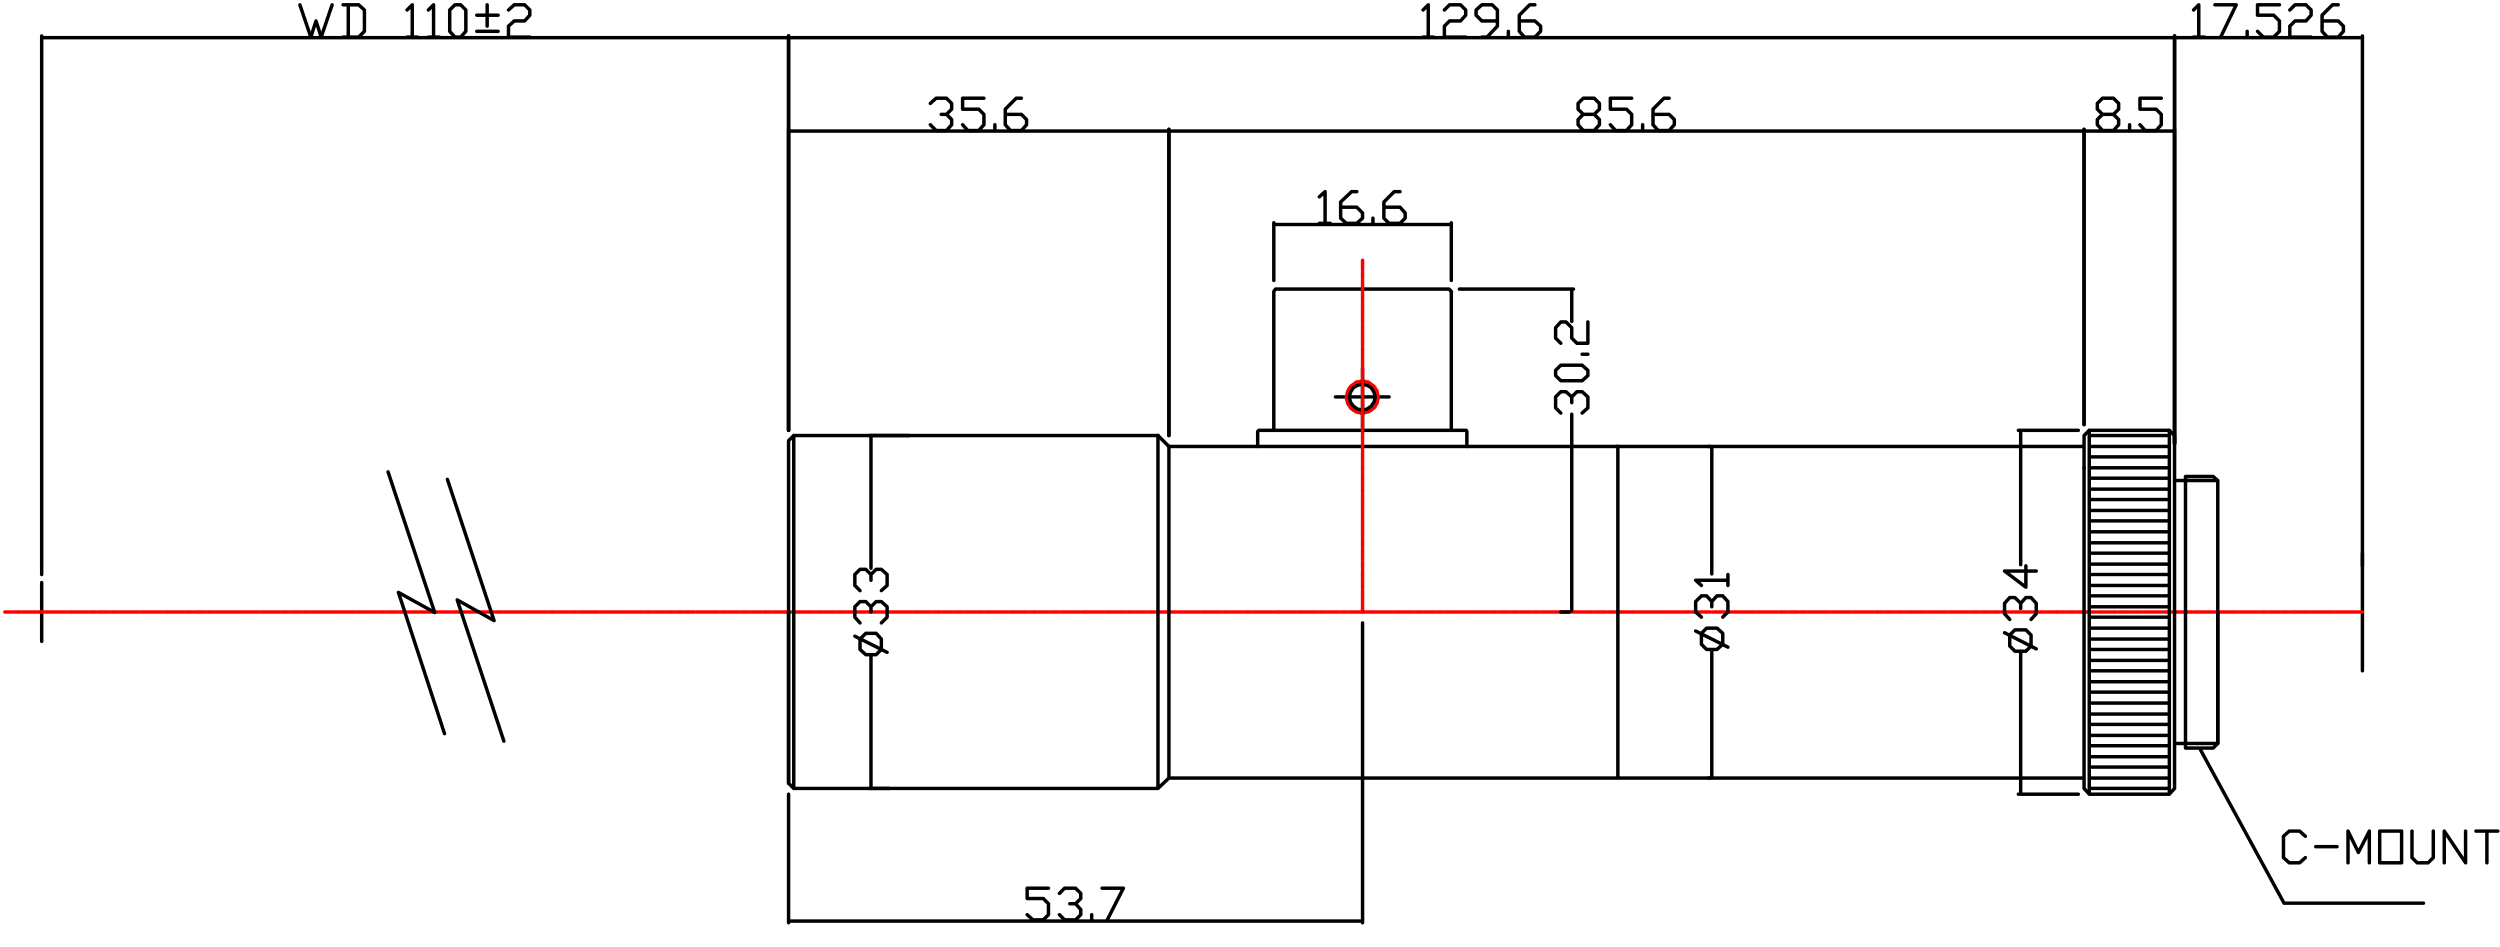 <?xml version="1.0" encoding="utf-8"?>
<!-- Generator: Adobe Illustrator 14.0.0, SVG Export Plug-In  -->
<!DOCTYPE svg PUBLIC "-//W3C//DTD SVG 1.1//EN" "http://www.w3.org/Graphics/SVG/1.1/DTD/svg11.dtd">
<svg version="1.1"
	 xmlns="http://www.w3.org/2000/svg" xmlns:xlink="http://www.w3.org/1999/xlink" xmlns:a="http://ns.adobe.com/AdobeSVGViewerExtensions/3.0/"
	 x="0px" y="0px" width="520px" height="197px" viewBox="-0.64 -0.64 520 197" enable-background="new -0.64 -0.64 520 197"
	 xml:space="preserve">
<defs>
</defs>
<path fill="none" stroke="#000000" stroke-width="0.72" stroke-linecap="round" stroke-linejoin="round" stroke-miterlimit="10" d="
	M432.846,92.231h-97.213 M453.944,98.468v0.839h6.713v27.345 M453.944,98.468h5.754l0.959,0.839 M453.944,98.468v0.839h-2.277
	 M451.667,99.307v-9.355 M433.924,88.873l-1.078,1.079v5.518 M433.924,88.873h16.662l1.08,1.079 M432.846,96.667v-5.635
	 M490.743,138.886v-24.468 M8.031,132.77v-12.234"/>
<path fill="none" stroke="#FF0000" stroke-width="0.72" stroke-linecap="round" stroke-linejoin="round" stroke-miterlimit="10" d="
	M141.925,126.652h0.36 M140.247,126.652h1.438 M139.767,126.652h0.24 M138.089,126.652h1.319 M137.49,126.652h0.24 M135.812,126.652
	h1.438 M135.332,126.652h0.24 M133.654,126.652h1.319 M133.055,126.652h0.239 M131.376,126.652h1.439 M130.777,126.652h0.36
	 M129.099,126.652h1.438 M128.619,126.652h0.24 M126.941,126.652h1.439 M126.342,126.652h0.36 M124.664,126.652h1.438
	 M124.184,126.652h0.24 M122.506,126.652h1.319 M121.907,126.652h0.359 M120.229,126.652h1.438 M119.749,126.652h0.24
	 M118.071,126.652h1.319 M117.472,126.652h0.239 M115.794,126.652h1.438 M115.314,126.652h0.24 M113.636,126.652h1.318
	 M113.037,126.652h0.239 M111.358,126.652h1.439 M110.759,126.652h0.36 M109.081,126.652h1.438 M108.601,126.652h0.24
	 M106.923,126.652h1.439 M106.324,126.652h0.359 M104.646,126.652h1.438 M104.166,126.652h0.24 M102.488,126.652h1.319
	 M101.889,126.652h0.239 M100.211,126.652h1.438 M99.731,126.652h0.24 M98.053,126.652h1.318 M97.454,126.652h0.239 M95.775,126.652
	h1.439 M95.296,126.652h0.24 M93.618,126.652h1.318 M93.018,126.652h0.24 M91.34,126.652h1.439 M90.741,126.652h0.36
	 M89.063,126.652h1.438 M88.583,126.652h0.24 M86.905,126.652h1.438 M86.306,126.652h0.359 M84.628,126.652h1.438 M84.148,126.652
	h0.24 M82.47,126.652h1.319 M81.871,126.652h0.239 M80.192,126.652h1.439 M79.713,126.652h0.24 M78.035,126.652h1.318
	 M77.435,126.652h0.24 M75.757,126.652h1.439 M75.158,126.652h0.36 M73.6,126.652h1.318 M73,126.652h0.24 M71.322,126.652h1.438
	 M70.723,126.652h0.359 M69.045,126.652h1.438 M68.565,126.652h0.24 M66.887,126.652h1.438 M66.288,126.652h0.359 M64.609,126.652
	h1.439 M64.13,126.652h0.24 M62.452,126.652h1.318 M61.853,126.652h0.239 M60.174,126.652h1.439 M59.695,126.652h0.24
	 M58.017,126.652h1.318 M57.417,126.652h0.24 M55.739,126.652h1.439 M55.14,126.652h0.359 M53.582,126.652H54.9 M52.982,126.652
	h0.24 M51.304,126.652h1.438 M50.705,126.652h0.359 M49.027,126.652h1.438 M48.547,126.652h0.24 M46.869,126.652h1.438
	 M46.27,126.652h0.359 M44.591,126.652h1.439 M44.112,126.652h0.24 M42.434,126.652h1.318 M41.834,126.652h0.24 M40.156,126.652
	h1.439 M39.677,126.652h0.239 M37.999,126.652h1.318 M37.399,126.652h0.24 M35.721,126.652h1.439 M35.122,126.652h0.359
	 M33.563,126.652h1.319 M32.964,126.652h0.24 M31.286,126.652h1.438 M30.687,126.652h0.359 M29.008,126.652h1.439 M28.529,126.652
	h0.24 M26.851,126.652h1.318 M26.251,126.652h0.36 M24.573,126.652h1.439 M24.094,126.652h0.24 M22.416,126.652h1.318
	 M21.816,126.652h0.24 M20.138,126.652h1.439 M19.659,126.652h0.239 M17.981,126.652h1.318 M17.381,126.652h0.24 M15.703,126.652
	h1.438 M15.104,126.652h0.359 M13.545,126.652h1.319 M12.946,126.652h0.24 M11.268,126.652h1.438 M10.669,126.652h0.359
	 M8.99,126.652h1.439 M8.511,126.652h0.24 M6.833,126.652h1.318 M6.233,126.652h0.36 M4.555,126.652h1.439 M4.076,126.652h0.239
	 M2.398,126.652h1.318 M1.798,126.652h0.24 M0.36,126.652h1.198"/>
<path fill="none" stroke="#FF0000" stroke-width="0.72" stroke-linecap="round" stroke-linejoin="round" stroke-miterlimit="10" d="
	M284.329,126.652h0.24 M282.651,126.652h1.438 M282.052,126.652h0.359 M280.373,126.652h1.438 M279.894,126.652h0.24
	 M278.216,126.652h1.318 M277.616,126.652h0.24 M275.938,126.652h1.438 M275.459,126.652h0.24 M273.781,126.652h1.317
	 M273.181,126.652h0.24 M271.503,126.652h1.439 M270.904,126.652h0.358 M269.346,126.652h1.318 M268.746,126.652h0.24
	 M267.068,126.652h1.438 M266.469,126.652h0.359 M264.791,126.652h1.438 M264.311,126.652h0.24 M262.633,126.652h1.318
	 M262.034,126.652h0.358 M260.355,126.652h1.438 M259.876,126.652h0.24 M258.198,126.652h1.317 M257.598,126.652h0.24
	 M255.92,126.652h1.439 M255.441,126.652h0.239 M253.763,126.652h1.318 M253.163,126.652h0.24 M251.485,126.652h1.438
	 M250.886,126.652h0.359 M249.327,126.652h1.319 M248.728,126.652h0.24 M247.05,126.652h1.438 M246.451,126.652h0.359
	 M244.772,126.652h1.439 M244.293,126.652h0.24 M242.615,126.652h1.318 M242.015,126.652h0.36 M240.337,126.652h1.439
	 M239.858,126.652h0.24 M238.18,126.652h1.318 M237.58,126.652h0.24 M235.902,126.652h1.439 M235.423,126.652h0.239
	 M233.744,126.652h1.319 M233.145,126.652h0.24 M231.467,126.652h1.438 M230.868,126.652h0.359 M229.309,126.652h1.319
	 M228.71,126.652h0.24 M227.032,126.652h1.438 M226.432,126.652h0.36 M224.754,126.652h1.439 M224.275,126.652h0.24
	 M222.597,126.652h1.318 M221.997,126.652h0.36 M220.319,126.652h1.439 M219.84,126.652h0.239 M218.162,126.652h1.318
	 M217.562,126.652h0.24 M215.884,126.652h1.438 M215.405,126.652h0.239 M213.726,126.652h1.319 M213.127,126.652h0.24
	 M211.449,126.652h1.438 M210.85,126.652h0.359 M209.291,126.652h1.319 M208.692,126.652h0.24 M207.014,126.652h1.438
	 M206.414,126.652h0.36 M204.736,126.652h1.439 M204.257,126.652h0.239 M202.579,126.652h1.318 M201.979,126.652h0.36
	 M200.301,126.652h1.438 M199.822,126.652h0.239 M198.143,126.652h1.319 M197.544,126.652h0.24 M195.866,126.652h1.438
	 M195.386,126.652h0.24 M193.708,126.652h1.319 M193.109,126.652h0.24 M191.431,126.652h1.438 M190.831,126.652h0.36
	 M189.273,126.652h1.319 M188.674,126.652h0.24 M186.996,126.652h1.438 M186.396,126.652h0.36 M184.718,126.652h1.439
	 M184.239,126.652h0.239 M182.56,126.652h1.319 M181.961,126.652h0.36 M180.283,126.652h1.438 M179.803,126.652h0.24
	 M178.125,126.652h1.319 M177.526,126.652h0.24 M175.848,126.652h1.438 M175.368,126.652h0.24 M173.69,126.652h1.319
	 M173.091,126.652h0.24 M171.413,126.652h1.438 M170.813,126.652h0.36 M169.255,126.652h1.319 M168.656,126.652h0.239
	 M166.978,126.652h1.438 M166.378,126.652h0.36 M164.7,126.652h1.438 M164.221,126.652h0.239 M162.542,126.652h1.319
	 M161.943,126.652h0.36 M160.265,126.652h1.438 M159.785,126.652h0.24 M158.107,126.652h1.319 M157.508,126.652h0.24
	 M155.83,126.652h1.438 M155.35,126.652h0.24 M153.672,126.652h1.319 M153.073,126.652h0.239 M151.395,126.652h1.438
	 M150.795,126.652h0.36 M149.237,126.652h1.318 M148.638,126.652h0.239 M146.959,126.652h1.439 M146.36,126.652h0.36
	 M144.682,126.652h1.438 M144.202,126.652h0.24 M142.524,126.652h1.319"/>
<path fill="none" stroke="#FF0000" stroke-width="0.72" stroke-linecap="round" stroke-linejoin="round" stroke-miterlimit="10" d="
	M426.614,126.651h0.359 M425.055,126.651h1.318 M424.456,126.651h0.24 M422.778,126.651h1.438 M422.178,126.651h0.359
	 M420.5,126.651h1.439 M420.022,126.651h0.238 M418.342,126.651h1.318 M417.743,126.651h0.359 M416.065,126.651h1.438
	 M415.586,126.651h0.238 M413.907,126.651h1.318 M413.307,126.651h0.24 M411.629,126.651h1.439 M411.151,126.651h0.238
	 M409.471,126.651h1.32 M408.874,126.651h0.24 M407.196,126.651h1.438 M406.594,126.651h0.361 M405.038,126.651h1.318
	 M404.438,126.651h0.238 M402.76,126.651h1.438 M402.161,126.651h0.359 M400.483,126.651h1.438 M400.002,126.651h0.24
	 M398.325,126.651h1.318 M397.725,126.651h0.359 M396.047,126.651h1.438 M395.567,126.651h0.24 M393.889,126.651h1.318
	 M393.29,126.651h0.24 M391.612,126.651h1.438 M391.131,126.651h0.24 M389.454,126.651h1.32 M388.856,126.651h0.238
	 M387.176,126.651h1.439 M386.577,126.651h0.361 M385.018,126.651h1.32 M384.42,126.651h0.238 M382.741,126.651h1.439
	 M382.141,126.651h0.361 M380.463,126.651h1.439 M379.985,126.651h0.238 M378.305,126.651h1.32 M377.708,126.651h0.359
	 M376.03,126.651h1.438 M375.549,126.651h0.24 M373.872,126.651h1.318 M373.272,126.651h0.24 M371.594,126.651h1.438
	 M371.114,126.651h0.24 M369.436,126.651h1.318 M368.836,126.651h0.24 M367.159,126.651h1.438 M366.559,126.651h0.359 M365,126.651
	h1.318 M364.403,126.651h0.238 M362.723,126.651h1.439 M362.124,126.651h0.361 M360.446,126.651h1.438 M359.965,126.651h0.24
	 M358.288,126.651h1.32 M357.69,126.651h0.357 M356.01,126.651h1.439 M355.532,126.651h0.24 M353.852,126.651h1.32 M353.254,126.651
	h0.238 M351.577,126.651h1.438 M351.096,126.651h0.24 M349.418,126.651h1.318 M348.819,126.651h0.238 M347.139,126.651h1.439
	 M346.542,126.651h0.359 M344.864,126.651h1.438 M344.383,126.651h0.24 M342.706,126.651h1.438 M342.106,126.651h0.359
	 M340.428,126.651h1.438 M339.948,126.651h0.24 M338.27,126.651h1.318 M337.67,126.651h0.359 M335.993,126.651h1.438
	 M335.512,126.651h0.24 M333.834,126.651h1.32 M333.237,126.651h0.238 M331.557,126.651h1.439 M331.079,126.652h0.24
	 M329.401,126.652h1.316 M328.799,126.652h0.24 M327.122,126.652h1.439 M326.524,126.652h0.359 M324.844,126.652h1.439
	 M324.366,126.652h0.24 M322.688,126.652h1.438 M322.088,126.652h0.359 M320.411,126.652h1.438 M319.93,126.652h0.24
	 M318.252,126.652h1.318 M317.653,126.652h0.238 M315.975,126.652h1.438 M315.495,126.652h0.24 M313.817,126.652h1.318
	 M313.217,126.652h0.24 M311.54,126.652h1.438 M311.059,126.652h0.24 M309.381,126.652h1.318 M308.782,126.652h0.24
	 M307.104,126.652h1.439 M306.504,126.652h0.359 M304.827,126.652h1.438 M304.346,126.652h0.24 M302.668,126.652h1.439
	 M302.071,126.652h0.357 M300.391,126.652h1.439 M299.913,126.652h0.24 M298.235,126.652h1.316 M297.635,126.652h0.238
	 M295.956,126.652h1.439 M295.478,126.652h0.239 M293.799,126.652h1.318 M293.199,126.652h0.24 M291.521,126.652h1.438
	 M290.922,126.652h0.36 M289.364,126.652h1.317 M288.764,126.652h0.24 M287.086,126.652h1.439 M286.487,126.652h0.358
	 M284.809,126.652h1.438"/>
<path fill="none" stroke="#FF0000" stroke-width="0.72" stroke-linecap="round" stroke-linejoin="round" stroke-miterlimit="10" d="
	M488.946,126.651h0.238 M487.266,126.651h1.439 M486.668,126.651h0.359 M485.11,126.651h1.318 M484.51,126.651h0.24
	 M482.833,126.651h1.438 M482.233,126.651h0.359 M480.553,126.651h1.439 M480.075,126.651h0.24 M478.397,126.651h1.318
	 M477.797,126.651h0.359 M476.12,126.651h1.438 M475.639,126.651h0.24 M473.961,126.651h1.318 M473.362,126.651h0.24
	 M471.684,126.651h1.439 M471.206,126.651h0.238 M469.528,126.651h1.316 M468.926,126.651h0.24 M467.249,126.651h1.438
	 M466.651,126.651h0.357 M465.09,126.651h1.32 M464.493,126.651h0.24 M462.815,126.651h1.438 M462.215,126.651h0.359
	 M460.536,126.651h1.439 M460.057,126.651h0.24 M458.379,126.651h1.318 M457.78,126.651h0.359 M456.1,126.651h1.439
	 M455.622,126.651h0.24 M453.944,126.651h1.318 M453.344,126.651h0.24 M451.667,126.651h1.438 M451.188,126.651h0.238
	 M449.508,126.651h1.318 M448.909,126.651h0.24 M447.231,126.651h1.438 M446.631,126.651h0.359 M445.073,126.651h1.318
	 M444.473,126.651h0.24 M442.795,126.651h1.439 M442.196,126.651h0.359 M440.518,126.651h1.439 M440.04,126.651h0.24
	 M438.362,126.651h1.316 M437.76,126.651h0.361 M436.083,126.651h1.439 M435.604,126.651h0.238 M433.924,126.651h1.32
	 M433.327,126.651h0.24 M431.649,126.651h1.438 M431.168,126.651h0.24 M429.491,126.651h1.318 M428.891,126.651h0.24
	 M427.213,126.651h1.438"/>
<line fill="none" stroke="#FF0000" stroke-width="0.72" stroke-linecap="round" stroke-linejoin="round" stroke-miterlimit="10" x1="489.545" y1="126.651" x2="490.743" y2="126.651"/>
<path fill="none" stroke="#000000" stroke-width="0.72" stroke-linecap="round" stroke-linejoin="round" stroke-miterlimit="10" d="
	M242.495,92.231h93.378 M240.217,89.952H164.46l-1.079,1.08v35.621"/>
<path fill="none" stroke="#000000" stroke-width="0.72" stroke-linecap="round" stroke-linejoin="round" stroke-miterlimit="10" d="
	M288.285,81.916h-11.148H288.285z"/>
<polyline fill="none" stroke="#FF0000" stroke-width="0.72" stroke-linecap="round" stroke-linejoin="round" stroke-miterlimit="10" points="
	286.007,81.916 285.768,80.717 285.768,80.597 "/>
<line fill="none" stroke="#FF0000" stroke-width="0.72" stroke-linecap="round" stroke-linejoin="round" stroke-miterlimit="10" x1="285.528" y1="80.357" x2="285.408" y2="80.117"/>
<polyline fill="none" stroke="#FF0000" stroke-width="0.72" stroke-linecap="round" stroke-linejoin="round" stroke-miterlimit="10" points="
	285.288,79.877 285.048,79.638 284.089,78.917 "/>
<line fill="none" stroke="#FF0000" stroke-width="0.72" stroke-linecap="round" stroke-linejoin="round" stroke-miterlimit="10" x1="283.85" y1="78.798" x2="283.61" y2="78.798"/>
<polyline fill="none" stroke="#FF0000" stroke-width="0.72" stroke-linecap="round" stroke-linejoin="round" stroke-miterlimit="10" points="
	283.25,78.678 282.771,78.558 281.932,78.798 "/>
<polyline fill="none" stroke="#FF0000" stroke-width="0.72" stroke-linecap="round" stroke-linejoin="round" stroke-miterlimit="10" points="
	281.572,78.798 281.452,78.917 281.332,78.917 "/>
<polyline fill="none" stroke="#FF0000" stroke-width="0.72" stroke-linecap="round" stroke-linejoin="round" stroke-miterlimit="10" points="
	281.093,79.158 280.373,79.638 280.014,80.117 "/>
<line fill="none" stroke="#FF0000" stroke-width="0.72" stroke-linecap="round" stroke-linejoin="round" stroke-miterlimit="10" x1="279.894" y1="80.357" x2="279.774" y2="80.597"/>
<polyline fill="none" stroke="#FF0000" stroke-width="0.72" stroke-linecap="round" stroke-linejoin="round" stroke-miterlimit="10" points="
	279.654,80.836 279.415,81.916 279.415,82.276 "/>
<line fill="none" stroke="#FF0000" stroke-width="0.72" stroke-linecap="round" stroke-linejoin="round" stroke-miterlimit="10" x1="279.534" y1="82.516" x2="279.534" y2="82.756"/>
<polyline fill="none" stroke="#FF0000" stroke-width="0.72" stroke-linecap="round" stroke-linejoin="round" stroke-miterlimit="10" points="
	279.654,83.116 279.654,83.236 280.373,84.315 "/>
<line fill="none" stroke="#FF0000" stroke-width="0.72" stroke-linecap="round" stroke-linejoin="round" stroke-miterlimit="10" x1="280.613" y1="84.435" x2="280.853" y2="84.675"/>
<polyline fill="none" stroke="#FF0000" stroke-width="0.72" stroke-linecap="round" stroke-linejoin="round" stroke-miterlimit="10" points="
	281.093,84.795 281.452,85.035 282.411,85.275 "/>
<line fill="none" stroke="#FF0000" stroke-width="0.72" stroke-linecap="round" stroke-linejoin="round" stroke-miterlimit="10" x1="282.771" y1="85.275" x2="283.011" y2="85.275"/>
<polyline fill="none" stroke="#FF0000" stroke-width="0.72" stroke-linecap="round" stroke-linejoin="round" stroke-miterlimit="10" points="
	283.25,85.155 283.97,85.035 284.569,84.675 "/>
<line fill="none" stroke="#FF0000" stroke-width="0.72" stroke-linecap="round" stroke-linejoin="round" stroke-miterlimit="10" x1="284.809" y1="84.435" x2="285.048" y2="84.315"/>
<polyline fill="none" stroke="#FF0000" stroke-width="0.72" stroke-linecap="round" stroke-linejoin="round" stroke-miterlimit="10" points="
	285.288,84.075 285.768,83.236 285.887,82.756 "/>
<path fill="none" stroke="#FF0000" stroke-width="0.72" stroke-linecap="round" stroke-linejoin="round" stroke-miterlimit="10" d="
	M286.007,81.916v-0.119 M285.887,82.516l0.12-0.24"/>
<polygon fill="none" stroke="#000000" stroke-width="0.72" stroke-linecap="round" stroke-linejoin="round" stroke-miterlimit="10" points="
	285.408,81.916 285.168,80.957 284.569,79.997 283.73,79.518 282.771,79.278 281.692,79.518 280.853,79.997 280.254,80.957 
	280.014,81.916 280.254,82.996 280.853,83.834 281.692,84.435 282.771,84.675 283.73,84.435 284.569,83.834 285.168,82.996 "/>
<path fill="none" stroke="#000000" stroke-width="0.72" stroke-linecap="round" stroke-linejoin="round" stroke-miterlimit="10" d="
	M282.771,75.92v12.353 M163.381,126.652v35.621 M460.657,153.997v-27.346 M242.495,92.231l-2.278-2.279 M304.467,92.231v-3.118
	 M304.467,89.113l-0.121-0.24h-21.575 M260.955,92.231v-3.118 M260.955,92.231v-3.118l0.239-0.24h21.577 M260.955,89.113l0.239-0.24
	h0.84 M304.467,92.231v-3.118 M304.467,89.113l-0.121-0.24h-0.959 M301.231,88.873V59.968l-0.48-0.48h-17.979 M264.311,88.873
	V59.968l0.36-0.48h18.101"/>
<path fill="none" stroke="#FF0000" stroke-width="0.72" stroke-linecap="round" stroke-linejoin="round" stroke-miterlimit="10" d="
	M282.771,55.651v-0.24 M282.771,57.33V56.01 M282.771,57.929v-0.24 M282.771,59.608v-1.439 M282.771,60.208v-0.359 M282.771,61.767
	v-1.319 M282.771,62.367v-0.24 M282.771,64.046v-1.439 M282.771,64.646v-0.36 M282.771,66.325v-1.438 M282.771,66.805v-0.24
	 M282.771,68.484v-1.32 M282.771,69.083v-0.359 M282.771,70.762v-1.439 M282.771,71.242v-0.24 M282.771,72.921v-1.319
	 M282.771,73.521v-0.24 M282.771,75.2v-1.438 M282.771,75.68v-0.24 M282.771,77.359V76.04 M282.771,77.958v-0.239 M282.771,79.638
	v-1.44 M282.771,80.237v-0.359 M282.771,81.796v-1.319 M282.771,82.396v-0.24 M282.771,84.075v-1.438 M282.771,84.675v-0.36
	 M282.771,86.354v-1.439 M282.771,86.833v-0.239 M282.771,88.513v-1.319 M282.771,89.113v-0.36 M282.771,90.792v-1.439
	 M282.771,91.271v-0.239 M282.771,92.95v-1.318 M282.771,93.55v-0.24 M282.771,95.229V93.79 M282.771,95.708v-0.239 M282.771,97.389
	v-1.32 M282.771,97.988v-0.24 M282.771,99.666v-1.438 M282.771,100.268v-0.361 M282.771,101.826v-1.32 M282.771,102.426v-0.24
	 M282.771,104.104v-1.439 M282.771,104.703v-0.359 M282.771,106.383v-1.439 M282.771,106.863v-0.24 M282.771,108.541v-1.318
	 M282.771,109.143v-0.361 M282.771,110.82v-1.438 M282.771,111.301v-0.24 M282.771,112.98v-1.32 M282.771,113.578v-0.238
	 M282.771,115.258v-1.439 M282.771,115.738v-0.24 M282.771,117.416v-1.318 M282.771,118.018v-0.24 M282.771,119.695v-1.438
	 M282.771,120.297v-0.361 M282.771,121.855v-1.32 M282.771,122.455v-0.24 M282.771,124.135v-1.441 M282.771,124.732v-0.359
	 M282.771,126.652v-1.68"/>
<line fill="none" stroke="#FF0000" stroke-width="0.72" stroke-linecap="round" stroke-linejoin="round" stroke-miterlimit="10" x1="282.771" y1="55.171" x2="282.771" y2="53.492"/>
<path fill="none" stroke="#000000" stroke-width="0.72" stroke-linecap="round" stroke-linejoin="round" stroke-miterlimit="10" d="
	M326.284,59.848v6.356 M326.284,126.293V85.514 M302.909,59.488h23.734 M324.006,126.652h1.797 M450.586,127.731h-16.662
	 M450.586,130.011h-16.662 M450.586,132.288h-16.662 M450.586,134.447h-16.662 M450.586,136.727h-16.662 M450.586,138.886h-16.662
	 M450.586,141.164h-16.662 M450.586,143.322h-16.662 M450.586,145.602h-16.662 M450.586,147.881h-16.662 M450.586,150.039h-16.662
	 M450.586,152.318h-16.662 M450.586,154.477h-16.662 M450.586,156.756h-16.662 M450.586,158.914h-16.662 M450.586,161.193h-16.662
	 M450.586,163.353h-16.662 M450.586,125.572h-16.662 M450.586,123.293h-16.662 M450.586,121.135h-16.662 M450.586,118.856h-16.662
	 M450.586,116.697h-16.662 M450.586,114.418h-16.662 M450.586,112.26h-16.662 M450.586,109.98h-16.662 M450.586,107.702h-16.662
	 M450.586,105.543h-16.662 M450.586,103.265h-16.662 M450.586,101.105h-16.662 M450.586,98.826h-16.662 M450.586,96.667h-16.662
	 M450.586,94.39h-16.662 M450.586,92.231h-16.662 M450.586,89.952h-16.662 M335.874,161.193v-34.542 M450.586,164.552v-37.9
	 M433.924,164.552v-37.9 M432.846,156.756v-30.104 M453.944,153.997v-27.346 M451.667,153.997v-27.346 M242.495,161.193v-34.541
	 M240.217,163.354v-36.701 M164.46,163.354v-36.701 M335.874,161.193h-93.378l-2.278,2.16 M240.217,163.354H164.46l-1.079-1.08
	v-35.621 M432.846,161.193h-97.213 M453.944,154.956v-0.959h6.713v-27.346 M453.944,154.956h5.754l0.959-0.959 M453.944,154.956
	v-0.959h-2.277 M451.667,153.997v9.355 M433.924,164.552l-1.078-1.199v-5.517 M433.924,164.552h16.662l1.08-1.199 M432.846,156.756
	v5.517 M335.874,92.231v34.42 M450.586,88.873v37.779 M433.924,88.873v37.779 M432.846,96.667v29.984 M453.944,99.307v27.345
	 M451.667,99.307v27.345 M242.495,92.231v34.421 M240.217,89.952v36.701 M164.46,89.952v36.701"/>
<polygon fill-rule="evenodd" clip-rule="evenodd" points="326.163,126.293 326.284,126.293 326.284,126.652 "/>
<polygon fill-rule="evenodd" clip-rule="evenodd" points="326.163,59.848 326.284,59.848 326.284,59.488 "/>
<path fill="none" stroke="#000000" stroke-width="0.72" stroke-linecap="round" stroke-linejoin="round" stroke-miterlimit="10" d="
	M326.284,81.916l1.078-1.078h1.08l1.197,1.078v2.279l-1.197,1.08 M324.006,85.275l-1.08-1.08v-2.279l1.08-1.078h1.078l1.199,1.078
	v1.2"/>
<polygon fill="none" stroke="#000000" stroke-width="0.72" stroke-linecap="round" stroke-linejoin="round" stroke-miterlimit="10" points="
	329.639,77.479 328.442,78.558 324.006,78.558 322.926,77.479 322.926,76.399 324.006,75.32 328.442,75.32 329.639,76.399 "/>
<path fill="none" stroke="#000000" stroke-width="0.72" stroke-linecap="round" stroke-linejoin="round" stroke-miterlimit="10" d="
	M324.006,70.762l-1.08-1.079v-2.159l1.08-1.199h1.078l1.199,1.199v2.159l1.078,1.079h2.277v-4.438 M329.639,73.041h-1.197"/>
<polygon fill-rule="evenodd" clip-rule="evenodd" points="456.94,155.316 456.821,154.956 457.059,155.316 "/>
<path fill="none" stroke="#000000" stroke-width="0.72" stroke-linecap="round" stroke-linejoin="round" stroke-miterlimit="10" d="
	M487.747,178.823v-6.596l2.158,4.438l2.277-4.438v6.596 M481.034,175.466h4.436 M478.875,177.745l-1.197,1.078h-2.158l-1.199-1.078
	v-4.438l1.199-1.079h2.158l1.197,1.079 M457.059,155.316l17.383,31.903h29.008"/>
<rect x="494.338" y="172.228" fill="none" stroke="#000000" stroke-width="0.72" stroke-linecap="round" stroke-linejoin="round" stroke-miterlimit="10" width="4.555" height="6.596"/>
<path fill="none" stroke="#000000" stroke-width="0.72" stroke-linecap="round" stroke-linejoin="round" stroke-miterlimit="10" d="
	M242.855,26.625h189.513 M432.846,87.673V26.266 M242.495,89.952V26.266 M516.635,172.228v6.596 M514.358,172.228h4.555
	 M507.764,178.823v-6.596l4.436,6.596v-6.596 M501.051,172.228v5.518l1.08,1.078h2.277l1.078-1.078v-5.518"/>
<polygon fill-rule="evenodd" clip-rule="evenodd" points="242.855,26.625 242.855,26.746 242.495,26.625 "/>
<polygon fill-rule="evenodd" clip-rule="evenodd" points="432.368,26.625 432.368,26.746 432.846,26.625 "/>
<path fill="none" stroke="#000000" stroke-width="0.72" stroke-linecap="round" stroke-linejoin="round" stroke-miterlimit="10" d="
	M433.206,26.625h18.1 M451.667,91.631V26.266 M432.846,87.673V26.266 M343.184,23.148h3.357l1.078,1.079v1.08l-1.078,1.199h-2.277
	l-1.08-1.199v-3.238l2.277-2.279h1.08 M341.028,26.506v-1.199 M334.315,25.307l1.078,1.199h2.277l1.08-1.199v-2.159l-1.08-1.079
	h-3.355V19.79h4.436 M330.958,23.148l1.08,1.079v1.08l-1.08,1.199h-2.277 M328.68,26.506l-1.078-1.199v-1.08l1.078-1.079h2.277
	l1.08-1.079v-1.2l-1.08-1.079h-2.277l-1.078,1.079v1.2l1.078,1.079"/>
<polygon fill-rule="evenodd" clip-rule="evenodd" points="433.206,26.625 433.206,26.746 432.846,26.625 "/>
<polygon fill-rule="evenodd" clip-rule="evenodd" points="451.305,26.625 451.305,26.746 451.667,26.625 "/>
<path fill="none" stroke="#000000" stroke-width="0.72" stroke-linecap="round" stroke-linejoin="round" stroke-miterlimit="10" d="
	M452.147,7.197h38.117 M490.743,117.058V6.837 M451.667,91.631V6.837 M444.473,25.307l1.08,1.199h2.277l1.078-1.199v-2.159
	l-1.078-1.079h-3.357V19.79h4.436 M442.317,26.506v-1.199 M438.959,23.148l1.08,1.079v1.08l-1.08,1.199h-2.277 M436.682,26.506
	l-1.078-1.199v-1.08l1.078-1.079h2.277l1.08-1.079v-1.2l-1.08-1.079h-2.277l-1.078,1.079v1.2l1.078,1.079"/>
<polygon fill-rule="evenodd" clip-rule="evenodd" points="452.147,7.197 452.147,7.317 451.667,7.197 "/>
<polygon fill-rule="evenodd" clip-rule="evenodd" points="490.264,7.197 490.264,7.317 490.743,7.197 "/>
<path fill="none" stroke="#000000" stroke-width="0.72" stroke-linecap="round" stroke-linejoin="round" stroke-miterlimit="10" d="
	M163.741,7.197h287.564 M451.667,91.631V6.836 M163.381,88.873V6.836 M482.352,3.718h3.357l1.078,1.08v1.078l-1.078,1.2h-2.279
	l-1.078-1.2V2.519l2.158-2.159h1.199 M475.639,1.44l1.08-1.08h2.277l1.078,1.08v1.079l-1.078,1.199h-2.277l-1.08,1.08v2.278h4.436
	 M468.926,5.876l1.199,1.2h2.158l1.199-1.2V3.718l-1.199-1.199h-3.357V0.36h4.557 M466.77,7.077v-1.2 M460.057,0.36h4.436
	l-3.236,6.717 M455.622,7.077h2.277 M455.622,1.44l1.08-1.08v6.717"/>
<polygon fill-rule="evenodd" clip-rule="evenodd" points="163.741,7.197 163.741,7.317 163.381,7.197 "/>
<polygon fill-rule="evenodd" clip-rule="evenodd" points="451.305,7.197 451.305,7.317 451.667,7.197 "/>
<path fill="none" stroke="#000000" stroke-width="0.72" stroke-linecap="round" stroke-linejoin="round" stroke-miterlimit="10" d="
	M163.741,26.625h78.274 M242.495,89.952V26.266 M163.381,88.873V26.266 M315.375,3.718h3.236l1.197,1.08v1.078l-1.197,1.2h-2.158
	l-1.078-1.2V2.519l2.158-2.159h1.078 M313.098,7.077v-1.2 M307.584,7.077h1.078l2.158-2.278V1.44l-1.08-1.08h-2.156l-1.199,1.08
	v1.079l1.199,1.199h3.236 M299.792,1.44l1.08-1.08h2.277l1.078,1.08v1.079l-1.078,1.199h-2.277l-1.08,1.08v2.278h4.436
	 M295.357,7.077h2.157 M295.357,1.44l1.078-1.08v6.717"/>
<polygon fill-rule="evenodd" clip-rule="evenodd" points="163.741,26.625 163.741,26.746 163.381,26.625 "/>
<polygon fill-rule="evenodd" clip-rule="evenodd" points="242.015,26.625 242.015,26.746 242.495,26.625 "/>
<path fill="none" stroke="#000000" stroke-width="0.72" stroke-linecap="round" stroke-linejoin="round" stroke-miterlimit="10" d="
	M8.391,7.197h154.631 M163.381,88.873V6.837 M8.031,118.857V6.837 M208.452,23.148h3.356l1.079,1.079v1.08l-1.079,1.199h-2.277
	l-1.079-1.199v-3.238l2.278-2.279h1.078 M206.295,26.506v-1.199 M199.582,25.307l1.079,1.199h2.277l1.079-1.199v-2.159l-1.079-1.079
	h-3.356V19.79h4.435 M196.226,23.148l1.078,1.079v1.08l-1.078,1.199h-2.158l-1.199-1.199 M192.869,20.869l1.199-1.079h2.158
	l1.078,1.079v1.2l-1.078,1.079h-1.079"/>
<polygon fill-rule="evenodd" clip-rule="evenodd" points="8.391,7.197 8.391,7.317 8.031,7.197 "/>
<polygon fill-rule="evenodd" clip-rule="evenodd" points="163.022,7.197 163.022,7.317 163.381,7.197 "/>
<path fill="none" stroke="#000000" stroke-width="0.72" stroke-linecap="round" stroke-linejoin="round" stroke-miterlimit="10" d="
	M88.463,7.077h2.278 M88.463,1.44l1.079-1.08v6.717 M84.028,7.077h2.158 M84.028,1.44l1.079-1.08v6.717 M71.802,0.36v6.717
	 M70.723,7.077h3.236l1.199-1.199V1.44l-1.199-1.08h-3.236 M61.733,0.36l2.277,6.717l1.079-3.358l1.079,3.358l2.277-6.717"/>
<polygon fill="none" stroke="#000000" stroke-width="0.72" stroke-linecap="round" stroke-linejoin="round" stroke-miterlimit="10" points="
	93.977,7.077 92.899,5.877 92.899,1.44 93.977,0.36 95.176,0.36 96.255,1.44 96.255,5.877 95.176,7.077 "/>
<path fill="none" stroke="#000000" stroke-width="0.72" stroke-linecap="round" stroke-linejoin="round" stroke-miterlimit="10" d="
	M355.411,92.591v26.145 M355.411,160.834v-26.146 M354.692,92.231h0.359 M354.692,161.193h0.359 M105.125,1.44l1.199-1.08h2.157
	l1.079,1.08v1.079l-1.079,1.199h-2.157l-1.199,1.08v2.278h4.435 M98.532,2.519h4.436 M100.69,4.798V0.36 M98.532,5.876h4.436"/>
<polygon fill-rule="evenodd" clip-rule="evenodd" points="355.411,160.834 355.532,160.834 355.411,161.193 "/>
<polygon fill-rule="evenodd" clip-rule="evenodd" points="355.411,92.591 355.532,92.591 355.411,92.231 "/>
<polygon fill="none" stroke="#000000" stroke-width="0.72" stroke-linecap="round" stroke-linejoin="round" stroke-miterlimit="10" points="
	357.69,133.368 356.491,134.447 354.333,134.447 353.254,133.368 353.254,131.09 354.333,130.011 356.491,130.011 357.69,131.09 "/>
<path fill="none" stroke="#000000" stroke-width="0.72" stroke-linecap="round" stroke-linejoin="round" stroke-miterlimit="10" d="
	M419.661,89.232v27.585 M419.661,164.071v-29.023 M431.649,88.873h-12.467 M431.649,164.552h-12.467 M358.768,121.135v-2.278
	 M353.254,121.135l-1.199-1.079h6.713 M355.411,124.493l1.08-1.2h1.199l1.078,1.2v2.158l-1.078,1.08 M353.254,127.731l-1.199-1.08
	v-2.158l1.199-1.2h1.078l1.078,1.2v1.079 M358.768,133.968l-6.713-3.358"/>
<polygon fill-rule="evenodd" clip-rule="evenodd" points="419.542,164.071 419.661,164.071 419.661,164.552 "/>
<polygon fill-rule="evenodd" clip-rule="evenodd" points="419.542,89.232 419.661,89.232 419.661,88.873 "/>
<polygon fill="none" stroke="#000000" stroke-width="0.72" stroke-linecap="round" stroke-linejoin="round" stroke-miterlimit="10" points="
	421.819,133.729 420.741,134.808 418.461,134.808 417.383,133.729 417.383,131.449 418.461,130.369 420.741,130.369 
	421.819,131.449 "/>
<path fill="none" stroke="#000000" stroke-width="0.72" stroke-linecap="round" stroke-linejoin="round" stroke-miterlimit="10" d="
	M180.523,90.312v27.225 M180.523,162.992v-27.225 M188.434,89.952h-8.271 M184.359,163.354h-4.196 M420.741,117.058v4.437
	l-4.436-3.357h6.594 M419.661,124.853l1.08-1.199h1.078l1.08,1.199v2.159l-1.08,1.199 M417.383,128.211l-1.078-1.199v-2.159
	l1.078-1.199h1.078l1.199,1.199v1.08 M422.899,134.327l-6.594-3.357"/>
<polygon fill-rule="evenodd" clip-rule="evenodd" points="180.403,162.992 180.523,162.992 180.523,163.354 "/>
<polygon fill-rule="evenodd" clip-rule="evenodd" points="180.403,90.312 180.523,90.312 180.523,89.952 "/>
<polygon fill="none" stroke="#000000" stroke-width="0.72" stroke-linecap="round" stroke-linejoin="round" stroke-miterlimit="10" points="
	182.68,134.447 181.602,135.527 179.444,135.527 178.245,134.447 178.245,132.289 179.444,131.09 181.602,131.09 182.68,132.289 "/>
<path fill="none" stroke="#000000" stroke-width="0.72" stroke-linecap="round" stroke-linejoin="round" stroke-miterlimit="10" d="
	M282.291,190.938h-118.55 M163.381,164.552v26.746 M282.771,128.932v62.366 M180.523,118.857l1.079-1.08h1.078l1.199,1.08v2.277
	l-1.199,1.08 M178.245,122.215l-1.079-1.08v-2.277l1.079-1.08h1.199l1.079,1.08v1.199 M180.523,125.572l1.079-1.078h1.078
	l1.199,1.078v2.16l-1.199,1.199 M178.245,128.932l-1.079-1.199v-2.16l1.079-1.078h1.199l1.079,1.078v1.08 M183.879,135.049
	l-6.713-3.359"/>
<polygon fill-rule="evenodd" clip-rule="evenodd" points="282.291,190.818 282.291,191.059 282.771,190.938 "/>
<polygon fill-rule="evenodd" clip-rule="evenodd" points="163.741,190.818 163.741,191.059 163.381,190.938 "/>
<path fill="none" stroke="#000000" stroke-width="0.72" stroke-linecap="round" stroke-linejoin="round" stroke-miterlimit="10" d="
	M264.671,46.056h36.08 M301.231,57.689V45.696 M264.312,57.689V45.696 M228.59,184.102h4.435l-3.356,6.596 M226.432,190.697v-1.08
	 M223.076,187.34l1.079,1.199v1.078l-1.079,1.08h-2.277l-1.079-1.08 M219.72,185.182l1.079-1.08h2.277l1.079,1.08v1.078l-1.079,1.08
	h-1.199 M213.007,189.617l1.199,1.08h2.157l1.079-1.08v-2.277l-1.079-1.08h-3.356v-2.158h4.435"/>
<polygon fill-rule="evenodd" clip-rule="evenodd" points="264.671,45.936 264.671,46.056 264.312,46.056 "/>
<polygon fill-rule="evenodd" clip-rule="evenodd" points="300.75,45.936 300.75,46.056 301.231,46.056 "/>
<path fill="none" stroke="#000000" stroke-width="0.72" stroke-linecap="round" stroke-linejoin="round" stroke-miterlimit="10" d="
	M92.419,99.066l9.709,29.385l-7.671-4.316l9.709,29.383 M80.073,97.508l9.709,29.264l-7.552-4.197l9.59,29.385 M287.206,42.458
	h3.355l1.079,1.199v1.079l-1.079,1.08h-2.276l-1.079-1.08v-3.358l2.158-2.158h1.197 M284.928,45.816v-1.08 M278.216,42.458h3.356
	l1.199,1.199v1.079l-1.199,1.08h-2.157l-1.199-1.08v-3.358l2.277-2.158h1.079 M273.781,45.816h2.276 M273.781,40.299l1.198-1.08
	v6.597"/>
</svg>
